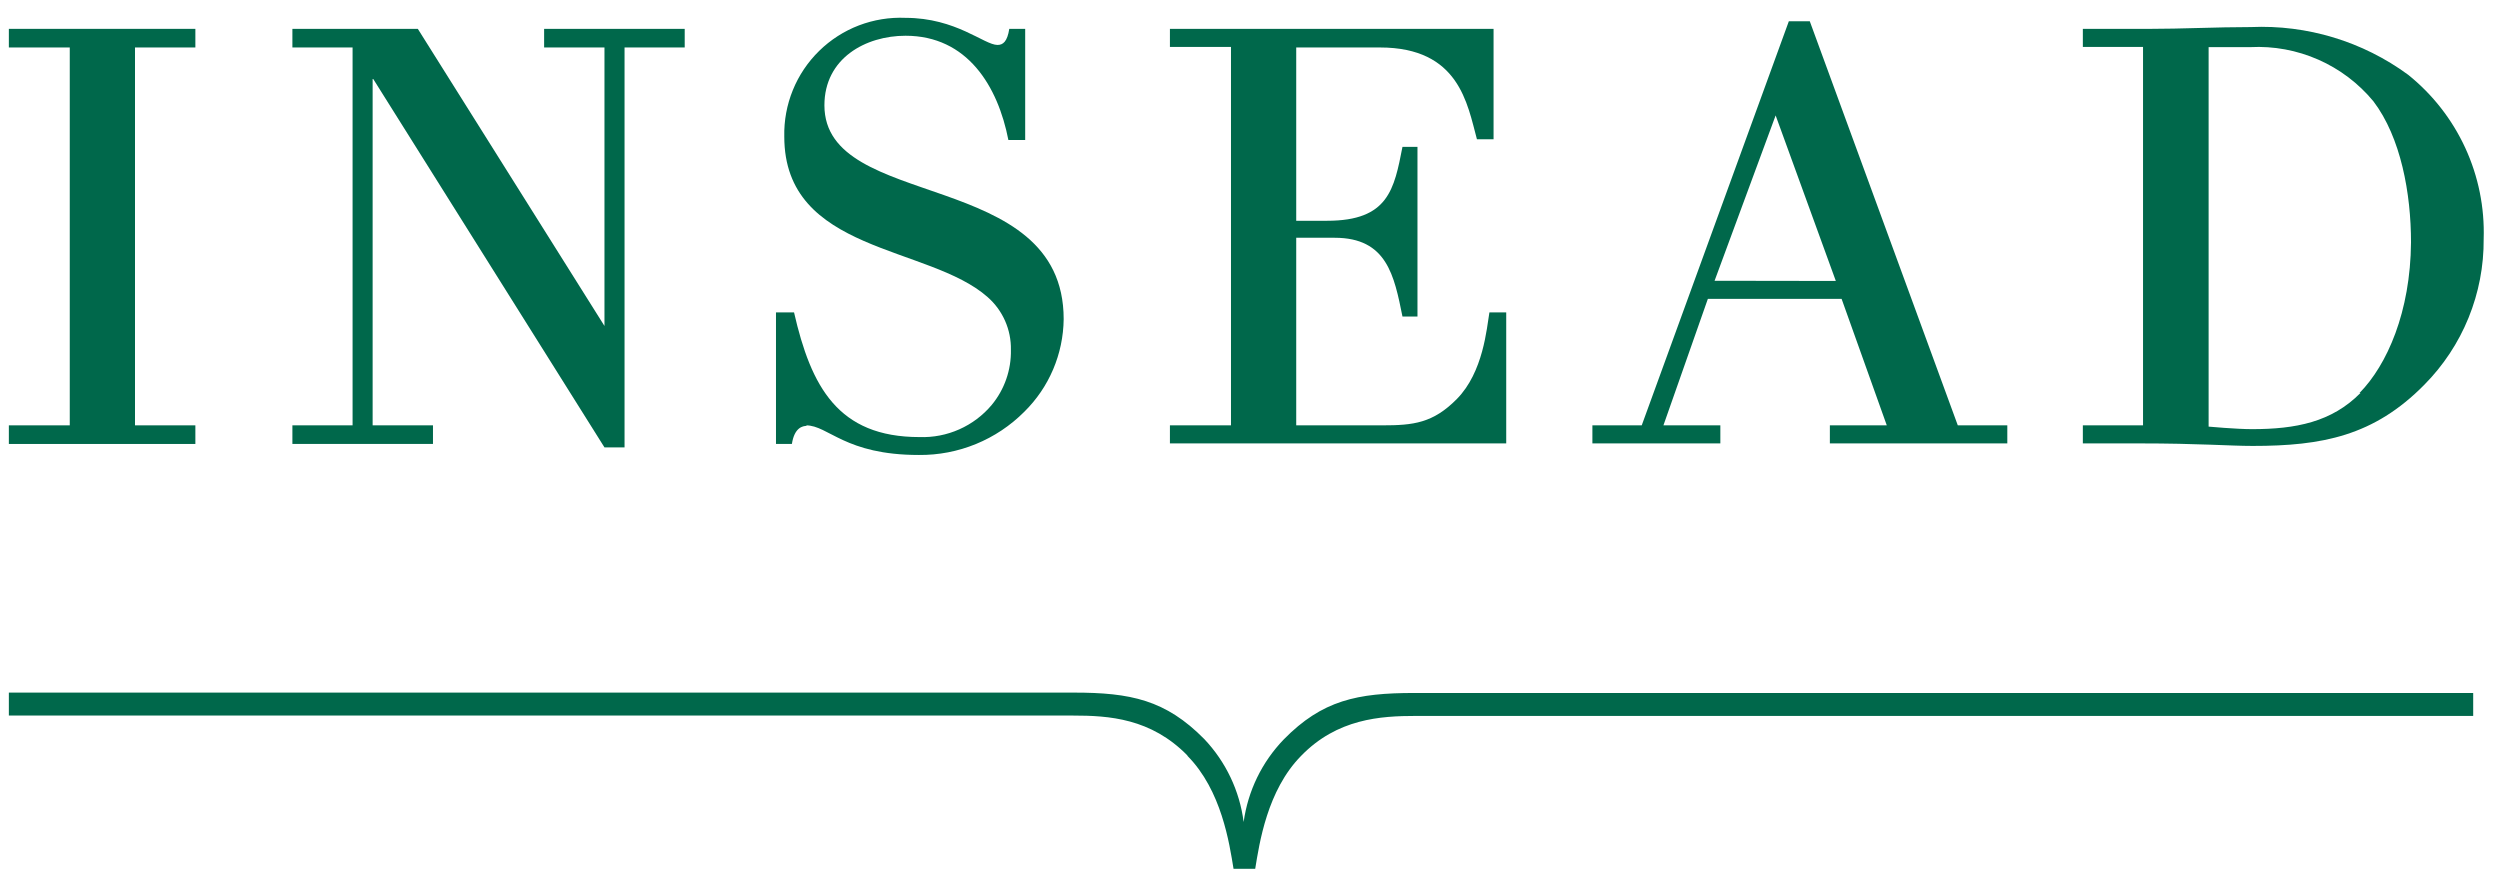 <?xml version="1.0" encoding="UTF-8"?> <svg xmlns="http://www.w3.org/2000/svg" width="94" height="33" viewBox="0 0 94 33" fill="none"> <path d="M56.634 11.746H56.002C55.9 12.337 55.777 13.988 54.779 15.001C53.882 15.911 53.141 15.993 51.979 15.993H48.738V8.94H50.185C52.149 8.94 52.421 10.36 52.733 11.902H53.297V5.522H52.733C52.421 7.112 52.21 8.301 49.9 8.301H48.738V1.785H51.884C54.867 1.785 55.173 3.912 55.533 5.237H56.158V1.085H43.989V1.765H46.285V15.993H43.989V16.672H56.634V11.746Z" fill="#00684B"></path> <path d="M30.305 15.993C31.154 15.993 31.765 17.107 34.551 17.107C35.286 17.114 36.016 16.974 36.696 16.695C37.376 16.416 37.994 16.004 38.513 15.483C39.448 14.563 39.98 13.31 39.994 11.998C39.994 6.283 30.998 7.962 30.998 3.96C30.998 2.186 32.554 1.344 34.048 1.344C36.372 1.344 37.521 3.239 37.915 5.264H38.547V1.085H37.949C37.874 1.568 37.711 1.69 37.507 1.69C37.004 1.69 35.951 0.671 34.048 0.671C33.451 0.645 32.854 0.742 32.295 0.955C31.737 1.169 31.228 1.495 30.801 1.914C30.373 2.333 30.036 2.834 29.811 3.388C29.585 3.942 29.476 4.537 29.489 5.135C29.489 9.518 34.925 9.212 37.133 11.169C37.415 11.416 37.639 11.721 37.791 12.064C37.942 12.406 38.017 12.778 38.01 13.153C38.026 13.908 37.77 14.643 37.289 15.225C36.958 15.62 36.541 15.934 36.07 16.143C35.599 16.353 35.087 16.452 34.572 16.434C31.507 16.434 30.495 14.539 29.856 11.746H29.177V16.693H29.775C29.87 16.074 30.182 16.013 30.339 16.013" fill="#00684B"></path> <path d="M44.648 28.42C45.932 29.718 46.224 31.709 46.381 32.667H47.196C47.352 31.709 47.644 29.718 48.922 28.42C50.281 27.02 51.911 26.919 53.236 26.919H92.992V26.056H53.175C51.035 26.056 49.717 26.327 48.27 27.802C47.45 28.651 46.922 29.738 46.761 30.907C46.611 29.737 46.092 28.645 45.28 27.788C43.826 26.314 42.508 26.042 40.374 26.042H0.333V26.905H40.34C41.699 26.905 43.276 27.007 44.648 28.407" fill="#00684B"></path> <path d="M20.459 1.785H22.728V12.256L15.71 1.085H10.994V1.785H13.257V15.993H10.994V16.693H16.28V15.993H14.011V2.934L22.728 16.822H23.483V1.785H25.745V1.085H20.459V1.785Z" fill="#00684B"></path> <path d="M0.333 15.993V16.693H7.346V15.993H5.076V1.785H7.346V1.085H0.333V1.785H2.623V15.993H0.333Z" fill="#00684B"></path> <path d="M90.546 2.811C88.835 1.556 86.747 0.924 84.628 1.018C83.343 1.018 82.046 1.086 80.761 1.086H78.315V1.765H80.578V15.993H78.315V16.672H80.422C82.705 16.672 83.819 16.767 84.702 16.767C87.311 16.767 89.255 16.394 91.15 14.471C91.867 13.749 92.434 12.892 92.817 11.95C93.201 11.007 93.394 9.998 93.386 8.981C93.424 7.803 93.187 6.632 92.694 5.561C92.201 4.49 91.465 3.549 90.546 2.811ZM88.752 14.777C87.672 15.871 86.32 16.136 84.675 16.136C84.084 16.136 83.044 16.041 83.044 16.041V1.772C83.296 1.772 83.989 1.772 84.614 1.772C85.491 1.727 86.366 1.889 87.169 2.243C87.973 2.597 88.682 3.133 89.241 3.81C90.274 5.169 90.654 7.275 90.654 9.11C90.634 11.726 89.758 13.717 88.718 14.777H88.752Z" fill="#00684B"></path> <path d="M73.613 15.993L68.048 0.8H67.26L61.729 15.993H59.874V16.672H64.685V15.993H62.545L64.216 11.237H69.244L70.943 15.993H68.803V16.672H75.475V15.993H73.613ZM64.468 10.557L66.764 4.34L69.027 10.564L64.468 10.557Z" fill="#00684B"></path> </svg> 